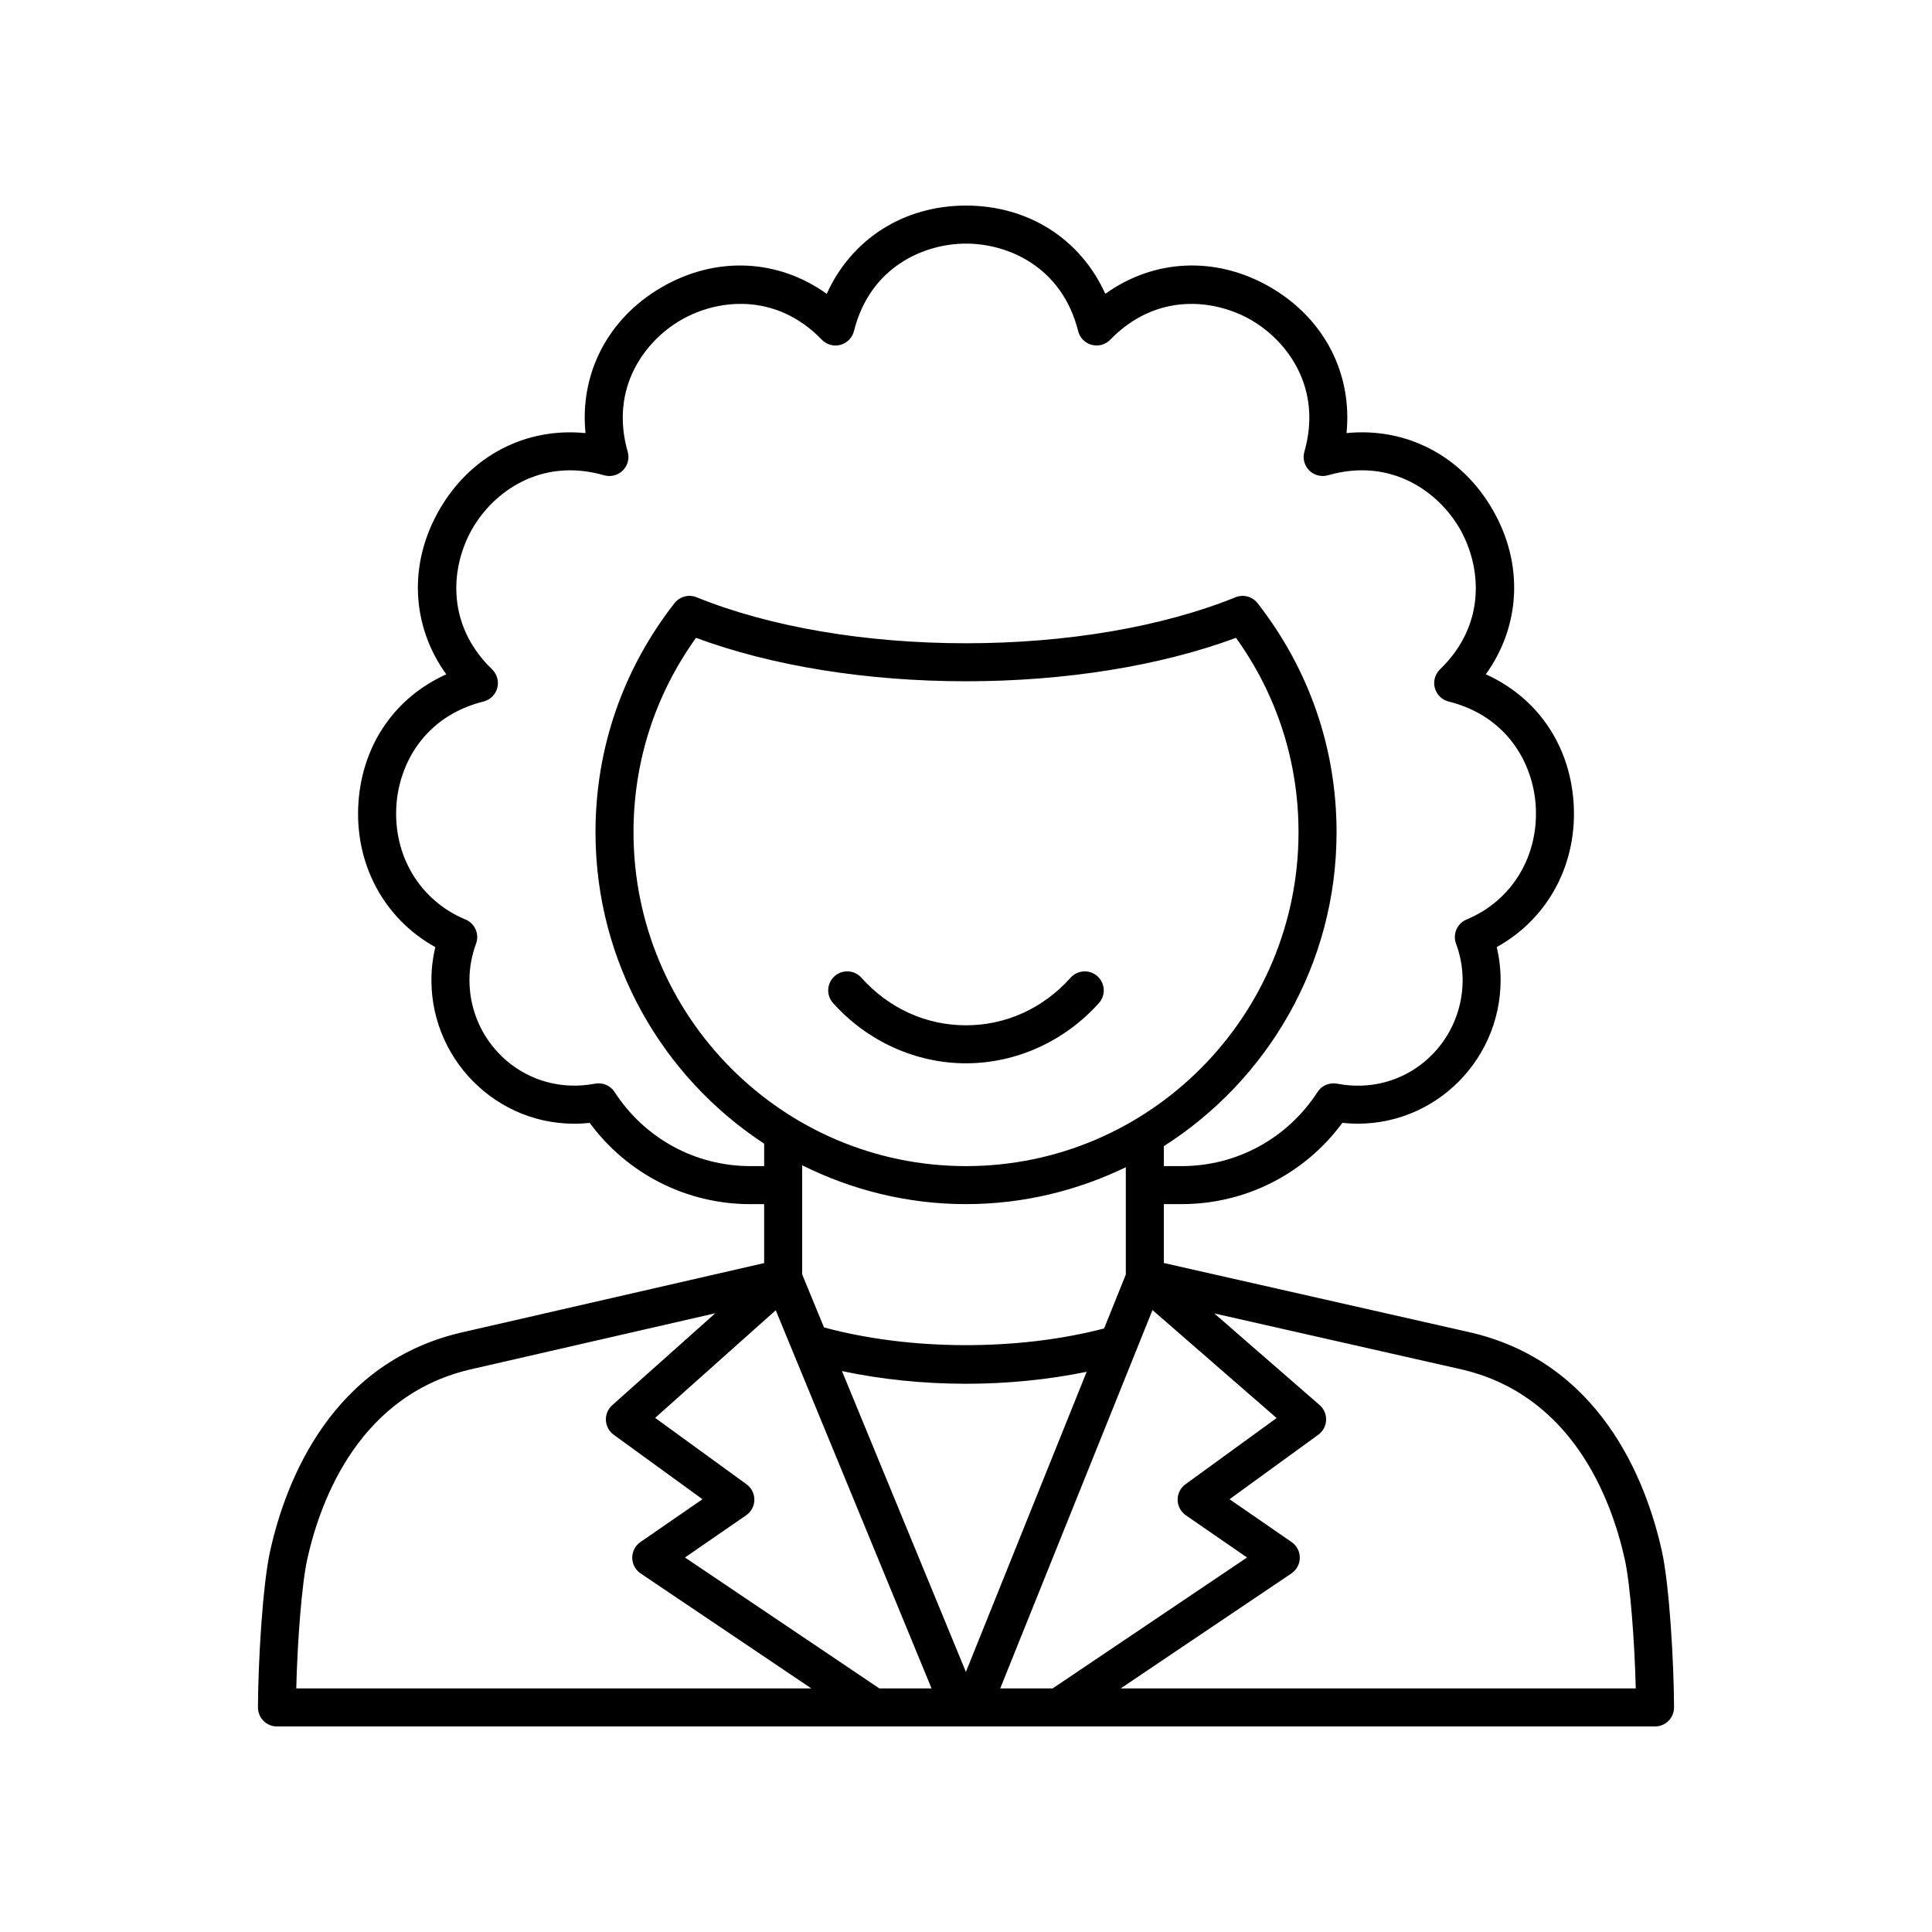 <?xml version="1.0" encoding="UTF-8"?>
<!-- Uploaded to: ICON Repo, www.iconrepo.com, Generator: ICON Repo Mixer Tools -->
<svg fill="#000000" width="800px" height="800px" version="1.1" viewBox="144 144 512 512" xmlns="http://www.w3.org/2000/svg">
 <g>
  <path d="m427.72 403.1c-7.281 8.133-17.133 12.613-27.723 12.613-10.594 0-20.441-4.477-27.723-12.609-1.863-2.082-5.047-2.25-7.113-0.395-2.07 1.859-2.25 5.043-0.395 7.113 9.086 10.145 21.926 15.965 35.23 15.965s26.145-5.82 35.23-15.965c1.855-2.07 1.676-5.254-0.395-7.113-2.059-1.852-5.254-1.684-7.113 0.391z"/>
  <path d="m532.67 496.88-80.242-18.172v-15.605h4.723c16.914 0 32.605-7.988 42.586-21.531 22.766 2.41 41.941-15.586 41.941-37.852 0-2.938-0.348-5.859-1.031-8.734 13.684-7.562 21.562-22.25 20.348-38.598-1.133-15.301-9.824-27.645-23.242-33.691 9.238-12.852 10.105-29.27 1.801-43.648-8.297-14.387-22.98-21.84-38.711-20.273 1.578-15.75-5.883-30.402-20.266-38.707-14.375-8.297-30.805-7.434-43.66 1.801-6.504-14.43-20.289-23.387-36.895-23.387h-0.031c-16.602 0-30.391 8.961-36.895 23.391-12.855-9.234-29.285-10.098-43.66-1.801-14.383 8.305-21.852 22.957-20.27 38.707-15.754-1.574-30.41 5.891-38.707 20.27-8.305 14.383-7.438 30.805 1.801 43.656-13.418 6.047-22.109 18.395-23.246 33.695-1.211 16.344 6.672 31.031 20.355 38.594-0.688 2.879-1.039 5.801-1.039 8.734 0 22.262 19.199 40.27 41.949 37.852 9.984 13.539 25.668 21.531 42.582 21.531h3.644v15.617l-79.125 18.148c-35.465 7.664-47.656 39.645-51.762 58.023-2.066 9.211-3.219 30.066-3.258 41.582-0.004 1.34 0.527 2.621 1.473 3.57 0.941 0.945 2.227 1.477 3.566 1.477h365.2c1.34 0 2.621-0.531 3.566-1.48 0.945-0.949 1.477-2.234 1.473-3.57-0.039-11.52-1.191-32.375-3.258-41.578-4.109-18.387-16.301-50.367-51.715-58.02zm-74.406 48.688 16.211 11.184-51.516 34.699h-13.891l40.352-100.27 32.895 28.613-24.156 17.551c-1.324 0.961-2.098 2.5-2.078 4.137 0.023 1.637 0.836 3.156 2.184 4.086zm-81.223 45.883-51.516-34.699 16.211-11.184c1.348-0.93 2.16-2.449 2.18-4.082 0.02-1.637-0.754-3.18-2.078-4.137l-24.223-17.598 31.969-28.52 41.289 100.22zm22.961-138.42c-48.59 0-88.117-39.695-88.117-88.488 0-18.66 5.719-36.395 16.566-51.512 20.016 7.438 45.238 11.512 71.551 11.512s51.531-4.074 71.551-11.512c10.848 15.121 16.566 32.852 16.566 51.512 0 48.793-39.527 88.488-88.117 88.488zm0 10.074c15.18 0 29.508-3.578 42.352-9.777v28.43l-5.754 14.301c-22.992 5.992-51.445 5.887-74.23-0.281l-5.785-14.043v-28.926c13.109 6.531 27.816 10.297 43.418 10.297zm31.977 44.434-32.008 79.539-32.84-79.727c10.41 2.203 21.594 3.363 32.871 3.363 10.938 0 21.816-1.09 31.977-3.176zm-89.117-54.508c-14.578 0-28.035-7.34-35.988-19.633-1.117-1.723-3.144-2.59-5.18-2.215-17.938 3.418-33.285-10.309-33.285-27.457 0-3.246 0.59-6.496 1.75-9.652 0.934-2.539-0.301-5.359-2.793-6.394-12.117-5.027-19.301-17.012-18.297-30.535 0.781-10.566 7.258-23.277 23.07-27.238 1.77-0.441 3.168-1.816 3.641-3.582s-0.051-3.652-1.363-4.926c-12.68-12.266-10.742-27.762-5.231-37.312 5.516-9.555 17.984-18.988 34.934-14.129 1.742 0.496 3.652 0.012 4.945-1.285 1.293-1.293 1.785-3.188 1.285-4.945-4.848-16.965 4.582-29.418 14.129-34.926 9.543-5.523 25.051-7.453 37.316 5.227 1.273 1.312 3.16 1.844 4.926 1.363 1.766-0.473 3.141-1.871 3.582-3.644 4.277-17.117 18.668-23.188 29.691-23.188h0.012 0.012c11.027 0 25.418 6.07 29.703 23.188 0.441 1.77 1.816 3.168 3.582 3.641 1.777 0.477 3.652-0.051 4.926-1.363 12.281-12.676 27.777-10.734 37.316-5.227 9.551 5.512 18.977 17.969 14.125 34.926-0.5 1.758-0.012 3.652 1.285 4.945 1.293 1.293 3.207 1.785 4.945 1.285 16.953-4.859 29.422 4.586 34.938 14.137 5.512 9.543 7.449 25.043-5.231 37.309-1.312 1.273-1.836 3.16-1.363 4.926 0.473 1.766 1.871 3.141 3.641 3.582 15.812 3.961 22.281 16.664 23.07 27.23 1.004 13.52-6.18 25.512-18.301 30.539-2.496 1.039-3.731 3.863-2.793 6.402 1.16 3.144 1.75 6.391 1.75 9.648 0 17.145-15.277 30.914-33.277 27.457-2.043-0.379-4.062 0.488-5.18 2.215-7.957 12.289-21.41 19.633-35.996 19.633h-4.723v-5.293c27.453-17.496 45.766-48.203 45.766-83.191 0-22.168-7.238-43.16-20.93-60.691-1.383-1.77-3.777-2.422-5.863-1.57-19.387 7.852-44.746 12.184-71.406 12.184s-52.02-4.328-71.398-12.188c-2.086-0.852-4.481-0.203-5.863 1.57-13.691 17.535-20.93 38.523-20.93 60.691 0 34.539 17.828 64.938 44.699 82.543v5.945zm-117.41 104.06c3.586-16.031 14.074-43.891 44.121-50.387l63.984-14.676-27.312 24.363c-1.137 1.012-1.75 2.488-1.676 4.012 0.078 1.523 0.84 2.926 2.07 3.824l23.523 17.086-16.434 11.34c-1.371 0.945-2.188 2.508-2.18 4.176 0.012 1.664 0.84 3.219 2.223 4.148l45.242 30.473h-136.5c0.293-12.133 1.434-27.645 2.938-34.359zm215.54 34.359 45.242-30.473c1.383-0.93 2.215-2.484 2.223-4.148 0.012-1.668-0.809-3.234-2.18-4.176l-16.438-11.34 23.523-17.09c1.238-0.898 2.004-2.316 2.07-3.852 0.07-1.535-0.57-3.016-1.727-4.023l-27.906-24.277 64.695 14.648c29.984 6.481 40.473 34.34 44.059 50.375 1.504 6.711 2.648 22.223 2.938 34.355z"/>
 </g>
</svg>